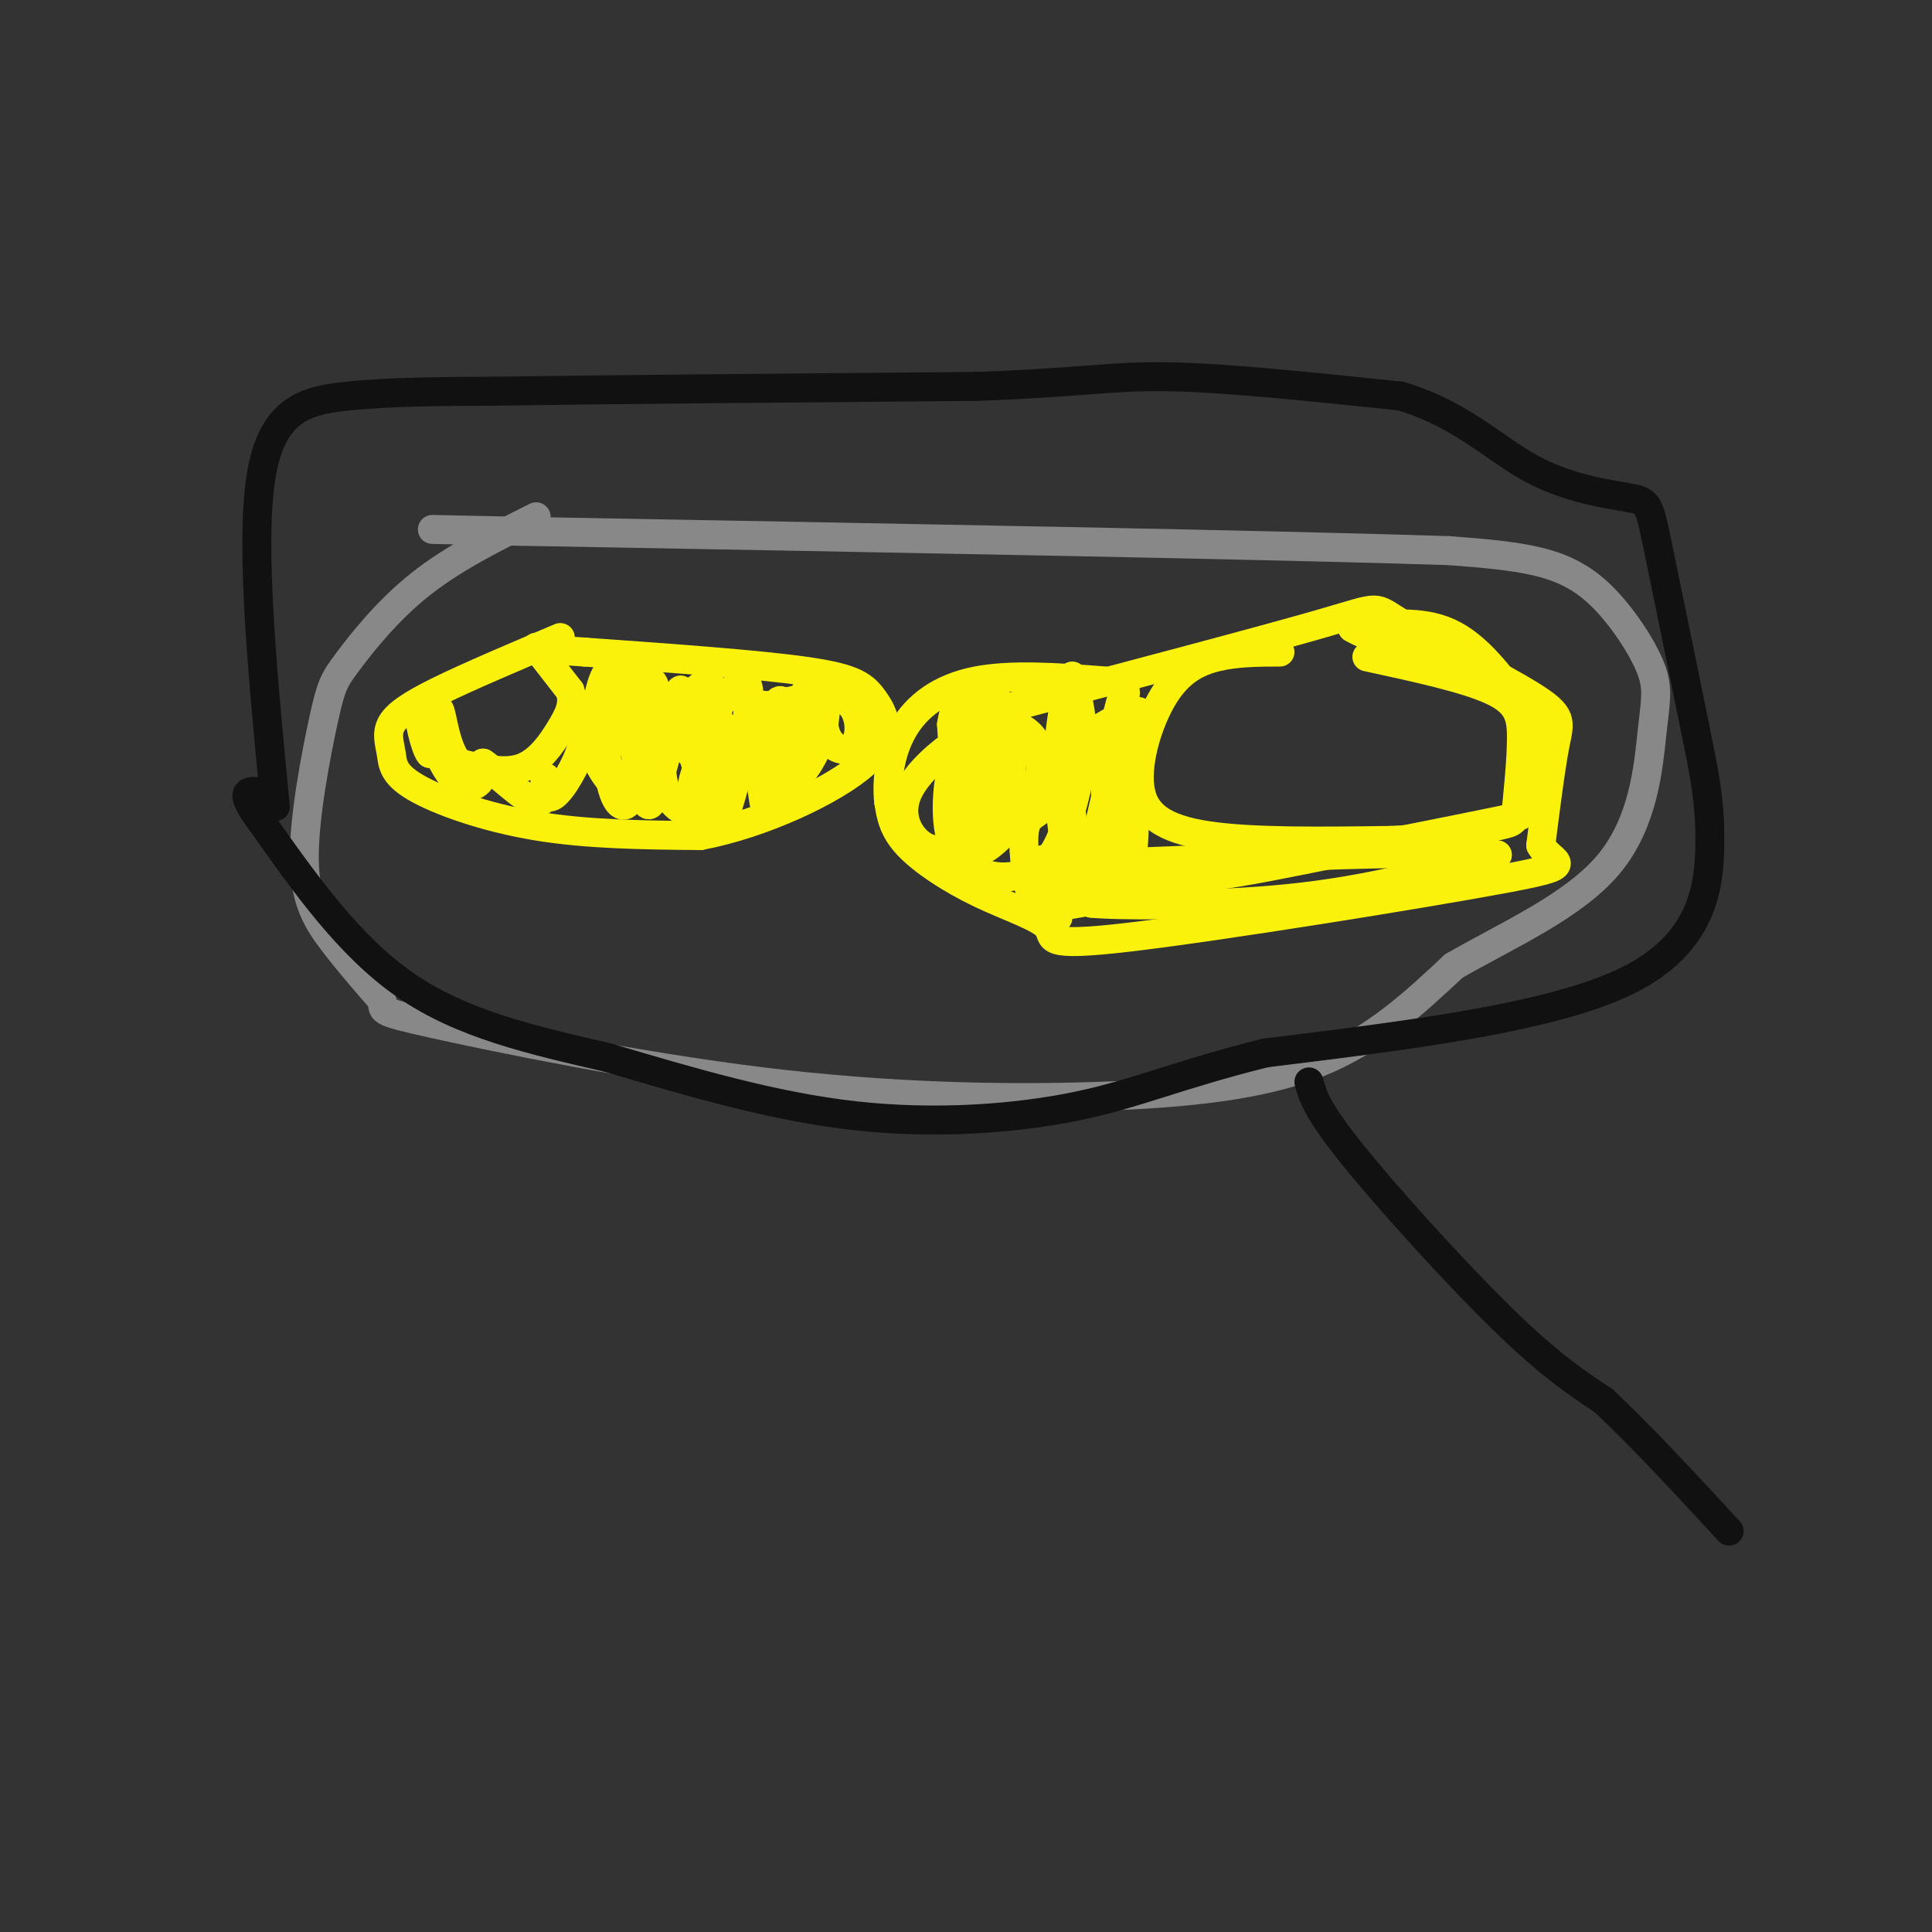 <svg viewBox='0 0 400 400' version='1.1' xmlns='http://www.w3.org/2000/svg' xmlns:xlink='http://www.w3.org/1999/xlink'><rect x="0" y="0" width="400" height="400" fill="#333333" stroke="none"/><g fill='none' stroke='rgb(251,242,11)' stroke-width='6' stroke-linecap='round' stroke-linejoin='round'><path d='M116,132c-9.435,3.998 -18.871,7.996 -25,11c-6.129,3.004 -8.952,5.015 -10,7c-1.048,1.985 -0.322,3.944 0,6c0.322,2.056 0.241,4.207 5,7c4.759,2.793 14.360,6.226 25,8c10.640,1.774 22.320,1.887 34,2'/><path d='M145,173c12.762,-2.383 27.668,-9.340 34,-15c6.332,-5.660 4.089,-10.024 2,-13c-2.089,-2.976 -4.026,-4.565 -14,-6c-9.974,-1.435 -27.987,-2.718 -46,-4'/><path d='M121,135c-9.167,-0.667 -9.083,-0.333 -9,0'/><path d='M111,134c0.000,0.000 7.000,9.000 7,9'/><path d='M118,143c0.952,2.714 -0.167,5.000 -2,8c-1.833,3.000 -4.381,6.714 -8,8c-3.619,1.286 -8.310,0.143 -13,-1'/><path d='M95,158c-2.822,-3.000 -3.378,-10.000 -4,-11c-0.622,-1.000 -1.311,4.000 -2,9'/><path d='M89,156c-1.033,-1.102 -2.617,-8.357 -2,-8c0.617,0.357 3.435,8.327 6,12c2.565,3.673 4.876,3.049 6,2c1.124,-1.049 1.062,-2.525 1,-4'/><path d='M100,158c2.516,1.591 8.307,7.570 11,8c2.693,0.430 2.289,-4.689 2,-5c-0.289,-0.311 -0.462,4.185 1,4c1.462,-0.185 4.561,-5.053 6,-9c1.439,-3.947 1.220,-6.974 1,-10'/><path d='M121,146c0.136,-0.020 -0.024,4.931 2,10c2.024,5.069 6.233,10.256 8,6c1.767,-4.256 1.091,-17.953 0,-22c-1.091,-4.047 -2.597,1.558 -2,7c0.597,5.442 3.299,10.721 6,16'/><path d='M135,163c1.223,-1.045 1.280,-11.656 1,-17c-0.280,-5.344 -0.898,-5.419 -3,-5c-2.102,0.419 -5.688,1.333 -7,6c-1.312,4.667 -0.352,13.086 1,17c1.352,3.914 3.095,3.323 4,0c0.905,-3.323 0.973,-9.378 0,-14c-0.973,-4.622 -2.986,-7.811 -5,-11'/><path d='M126,139c-1.604,1.030 -3.113,9.106 -3,14c0.113,4.894 1.850,6.606 4,8c2.150,1.394 4.715,2.471 6,4c1.285,1.529 1.292,3.509 3,-2c1.708,-5.509 5.118,-18.508 5,-20c-0.118,-1.492 -3.762,8.521 -4,15c-0.238,6.479 2.932,9.422 5,10c2.068,0.578 3.034,-1.211 4,-3'/><path d='M146,165c1.891,-4.087 4.619,-12.804 4,-14c-0.619,-1.196 -4.586,5.130 -6,9c-1.414,3.870 -0.276,5.285 1,8c1.276,2.715 2.690,6.731 5,1c2.310,-5.731 5.517,-21.209 5,-26c-0.517,-4.791 -4.759,1.104 -9,7'/><path d='M146,150c-2.186,2.337 -3.151,4.678 -2,8c1.151,3.322 4.418,7.625 5,5c0.582,-2.625 -1.521,-12.179 -3,-16c-1.479,-3.821 -2.335,-1.911 -3,1c-0.665,2.911 -1.141,6.822 0,8c1.141,1.178 3.897,-0.378 5,-3c1.103,-2.622 0.551,-6.311 0,-10'/><path d='M148,143c-0.766,-1.869 -2.679,-1.542 -4,0c-1.321,1.542 -2.048,4.300 1,6c3.048,1.700 9.871,2.343 13,4c3.129,1.657 2.565,4.329 2,7'/><path d='M160,160c0.942,-2.223 2.298,-11.279 2,-14c-0.298,-2.721 -2.249,0.893 -3,4c-0.751,3.107 -0.304,5.708 1,8c1.304,2.292 3.463,4.274 5,2c1.537,-2.274 2.452,-8.805 2,-12c-0.452,-3.195 -2.272,-3.056 -4,-1c-1.728,2.056 -3.364,6.028 -5,10'/><path d='M158,157c-0.838,2.940 -0.433,5.290 0,8c0.433,2.710 0.895,5.782 3,0c2.105,-5.782 5.853,-20.416 6,-22c0.147,-1.584 -3.307,9.881 -4,15c-0.693,5.119 1.373,3.891 3,2c1.627,-1.891 2.813,-4.446 4,-7'/><path d='M170,153c0.938,-3.822 1.285,-9.878 1,-10c-0.285,-0.122 -1.200,5.689 0,9c1.200,3.311 4.515,4.122 6,2c1.485,-2.122 1.138,-7.178 -2,-9c-3.138,-1.822 -9.069,-0.411 -15,1'/><path d='M160,146c-2.833,0.167 -2.417,0.083 -2,0'/><path d='M207,147c27.279,-7.199 54.558,-14.399 67,-18c12.442,-3.601 10.046,-3.604 16,0c5.954,3.604 20.257,10.817 27,15c6.743,4.183 5.927,5.338 5,10c-0.927,4.662 -1.963,12.831 -3,21'/><path d='M319,175c2.165,4.094 9.078,3.831 -8,7c-17.078,3.169 -58.148,9.772 -77,12c-18.852,2.228 -15.486,0.082 -17,-2c-1.514,-2.082 -7.908,-4.099 -14,-7c-6.092,-2.901 -11.884,-6.686 -15,-10c-3.116,-3.314 -3.558,-6.157 -4,-9'/><path d='M184,166c-0.512,-4.190 0.208,-10.167 3,-15c2.792,-4.833 7.655,-8.524 15,-10c7.345,-1.476 17.173,-0.738 27,0'/><path d='M265,135c-4.451,0.014 -8.903,0.029 -13,1c-4.097,0.971 -7.841,2.900 -11,8c-3.159,5.100 -5.735,13.373 -5,19c0.735,5.627 4.781,8.608 14,10c9.219,1.392 23.609,1.196 38,1'/><path d='M288,174c10.638,-0.473 18.235,-2.154 22,-3c3.765,-0.846 3.700,-0.856 4,-4c0.300,-3.144 0.965,-9.424 1,-14c0.035,-4.576 -0.562,-7.450 -6,-10c-5.438,-2.550 -15.719,-4.775 -26,-7'/><path d='M315,146c-4.583,-6.167 -9.167,-12.333 -15,-15c-5.833,-2.667 -12.917,-1.833 -20,-1'/><path d='M280,130c3.556,2.289 22.444,8.511 31,13c8.556,4.489 6.778,7.244 5,10'/><path d='M316,153c0.369,4.345 -1.208,10.208 -1,13c0.208,2.792 2.202,2.512 -5,4c-7.202,1.488 -23.601,4.744 -40,8'/><path d='M270,178c-15.369,3.071 -33.792,6.750 -42,2c-8.208,-4.750 -6.202,-17.929 -6,-23c0.202,-5.071 -1.399,-2.036 -3,1'/><path d='M219,158c-2.368,-1.010 -6.789,-4.033 -10,-3c-3.211,1.033 -5.211,6.124 -5,9c0.211,2.876 2.632,3.536 4,1c1.368,-2.536 1.684,-8.268 2,-14'/><path d='M210,151c0.080,-3.174 -0.720,-4.110 -3,-3c-2.280,1.110 -6.039,4.266 -7,10c-0.961,5.734 0.878,14.045 3,12c2.122,-2.045 4.528,-14.445 5,-20c0.472,-5.555 -0.988,-4.265 -3,-4c-2.012,0.265 -4.575,-0.496 -6,0c-1.425,0.496 -1.713,2.248 -2,4'/><path d='M197,150c0.205,4.996 1.717,15.486 3,21c1.283,5.514 2.336,6.051 5,4c2.664,-2.051 6.940,-6.692 9,-11c2.060,-4.308 1.903,-8.284 0,-11c-1.903,-2.716 -5.551,-4.171 -11,-2c-5.449,2.171 -12.698,7.969 -15,13c-2.302,5.031 0.342,9.295 3,11c2.658,1.705 5.329,0.853 8,0'/><path d='M199,175c2.991,-2.204 6.467,-7.714 7,-13c0.533,-5.286 -1.879,-10.346 -4,-11c-2.121,-0.654 -3.952,3.100 -5,8c-1.048,4.900 -1.312,10.947 0,15c1.312,4.053 4.200,6.114 7,7c2.800,0.886 5.514,0.598 8,0c2.486,-0.598 4.746,-1.507 7,-6c2.254,-4.493 4.501,-12.569 5,-19c0.499,-6.431 -0.751,-11.215 -2,-16'/><path d='M222,140c-1.292,1.839 -3.523,14.438 -3,23c0.523,8.562 3.801,13.087 7,14c3.199,0.913 6.319,-1.786 8,-7c1.681,-5.214 1.923,-12.944 2,-17c0.077,-4.056 -0.010,-4.438 0,-5c0.010,-0.562 0.118,-1.305 -3,0c-3.118,1.305 -9.462,4.659 -12,10c-2.538,5.341 -1.269,12.671 0,20'/><path d='M221,178c0.541,3.430 1.894,2.005 3,1c1.106,-1.005 1.965,-1.590 4,-10c2.035,-8.410 5.247,-24.646 5,-26c-0.247,-1.354 -3.951,12.174 -4,22c-0.049,9.826 3.557,15.950 5,13c1.443,-2.950 0.721,-14.975 0,-27'/><path d='M234,151c-1.240,-4.541 -4.341,-2.392 -5,6c-0.659,8.392 1.123,23.027 0,25c-1.123,1.973 -5.152,-8.714 -8,-13c-2.848,-4.286 -4.516,-2.169 -6,-1c-1.484,1.169 -2.784,1.392 -3,5c-0.216,3.608 0.653,10.602 2,14c1.347,3.398 3.174,3.199 5,3'/><path d='M219,190c-0.822,-2.556 -5.378,-10.444 -3,-12c2.378,-1.556 11.689,3.222 21,8'/><path d='M237,186c5.889,0.933 10.111,-0.733 8,-1c-2.111,-0.267 -10.556,0.867 -19,2'/><path d='M226,187c4.244,0.489 24.356,0.711 41,-1c16.644,-1.711 29.822,-5.356 43,-9'/><path d='M310,177c-7.500,-1.167 -47.750,0.417 -88,2'/><path d='M222,179c-11.600,1.244 3.400,3.356 7,5c3.600,1.644 -4.200,2.822 -12,4'/></g>
<g fill='none' stroke='rgb(136,136,136)' stroke-width='6' stroke-linecap='round' stroke-linejoin='round'><path d='M111,107c-8.556,4.265 -17.111,8.530 -24,14c-6.889,5.470 -12.111,12.145 -15,16c-2.889,3.855 -3.444,4.889 -5,12c-1.556,7.111 -4.111,20.299 -4,29c0.111,8.701 2.889,12.915 6,17c3.111,4.085 6.556,8.043 10,12'/><path d='M79,207c0.860,2.322 -1.991,2.128 11,5c12.991,2.872 41.822,8.811 68,12c26.178,3.189 49.702,3.628 69,3c19.298,-0.628 34.371,-2.322 46,-7c11.629,-4.678 19.815,-12.339 28,-20'/><path d='M301,200c11.058,-6.376 24.703,-12.317 32,-21c7.297,-8.683 8.245,-20.108 9,-27c0.755,-6.892 1.316,-9.249 0,-13c-1.316,-3.751 -4.508,-8.894 -8,-13c-3.492,-4.106 -7.283,-7.173 -13,-9c-5.717,-1.827 -13.358,-2.413 -21,-3'/><path d='M300,114c-35.500,-1.167 -113.750,-2.583 -192,-4'/><path d='M108,110c-32.000,-0.667 -16.000,-0.333 0,0'/></g>
<g fill='none' stroke='rgb(17,17,17)' stroke-width='6' stroke-linecap='round' stroke-linejoin='round'><path d='M57,167c-2.600,-26.844 -5.200,-53.689 -3,-68c2.200,-14.311 9.200,-16.089 18,-17c8.800,-0.911 19.400,-0.956 30,-1'/><path d='M102,81c21.667,-0.333 60.833,-0.667 100,-1'/><path d='M202,80c22.311,-0.778 28.089,-2.222 40,-2c11.911,0.222 29.956,2.111 48,4'/><path d='M290,82c12.399,3.671 19.396,10.850 27,15c7.604,4.150 15.817,5.271 20,6c4.183,0.729 4.338,1.065 6,9c1.662,7.935 4.831,23.467 8,39'/><path d='M351,151c2.036,9.976 3.125,15.417 3,24c-0.125,8.583 -1.464,20.310 -17,28c-15.536,7.690 -45.268,11.345 -75,15'/><path d='M262,218c-18.298,4.548 -26.542,8.417 -39,11c-12.458,2.583 -29.131,3.881 -46,2c-16.869,-1.881 -33.935,-6.940 -51,-12'/><path d='M126,219c-15.933,-3.689 -30.267,-6.911 -42,-15c-11.733,-8.089 -20.867,-21.044 -30,-34'/><path d='M54,170c-5.000,-6.667 -2.500,-6.333 0,-6'/><path d='M271,224c0.822,2.933 1.644,5.867 9,15c7.356,9.133 21.244,24.467 31,34c9.756,9.533 15.378,13.267 21,17'/><path d='M332,290c7.833,7.333 16.917,17.167 26,27'/></g>
</svg>